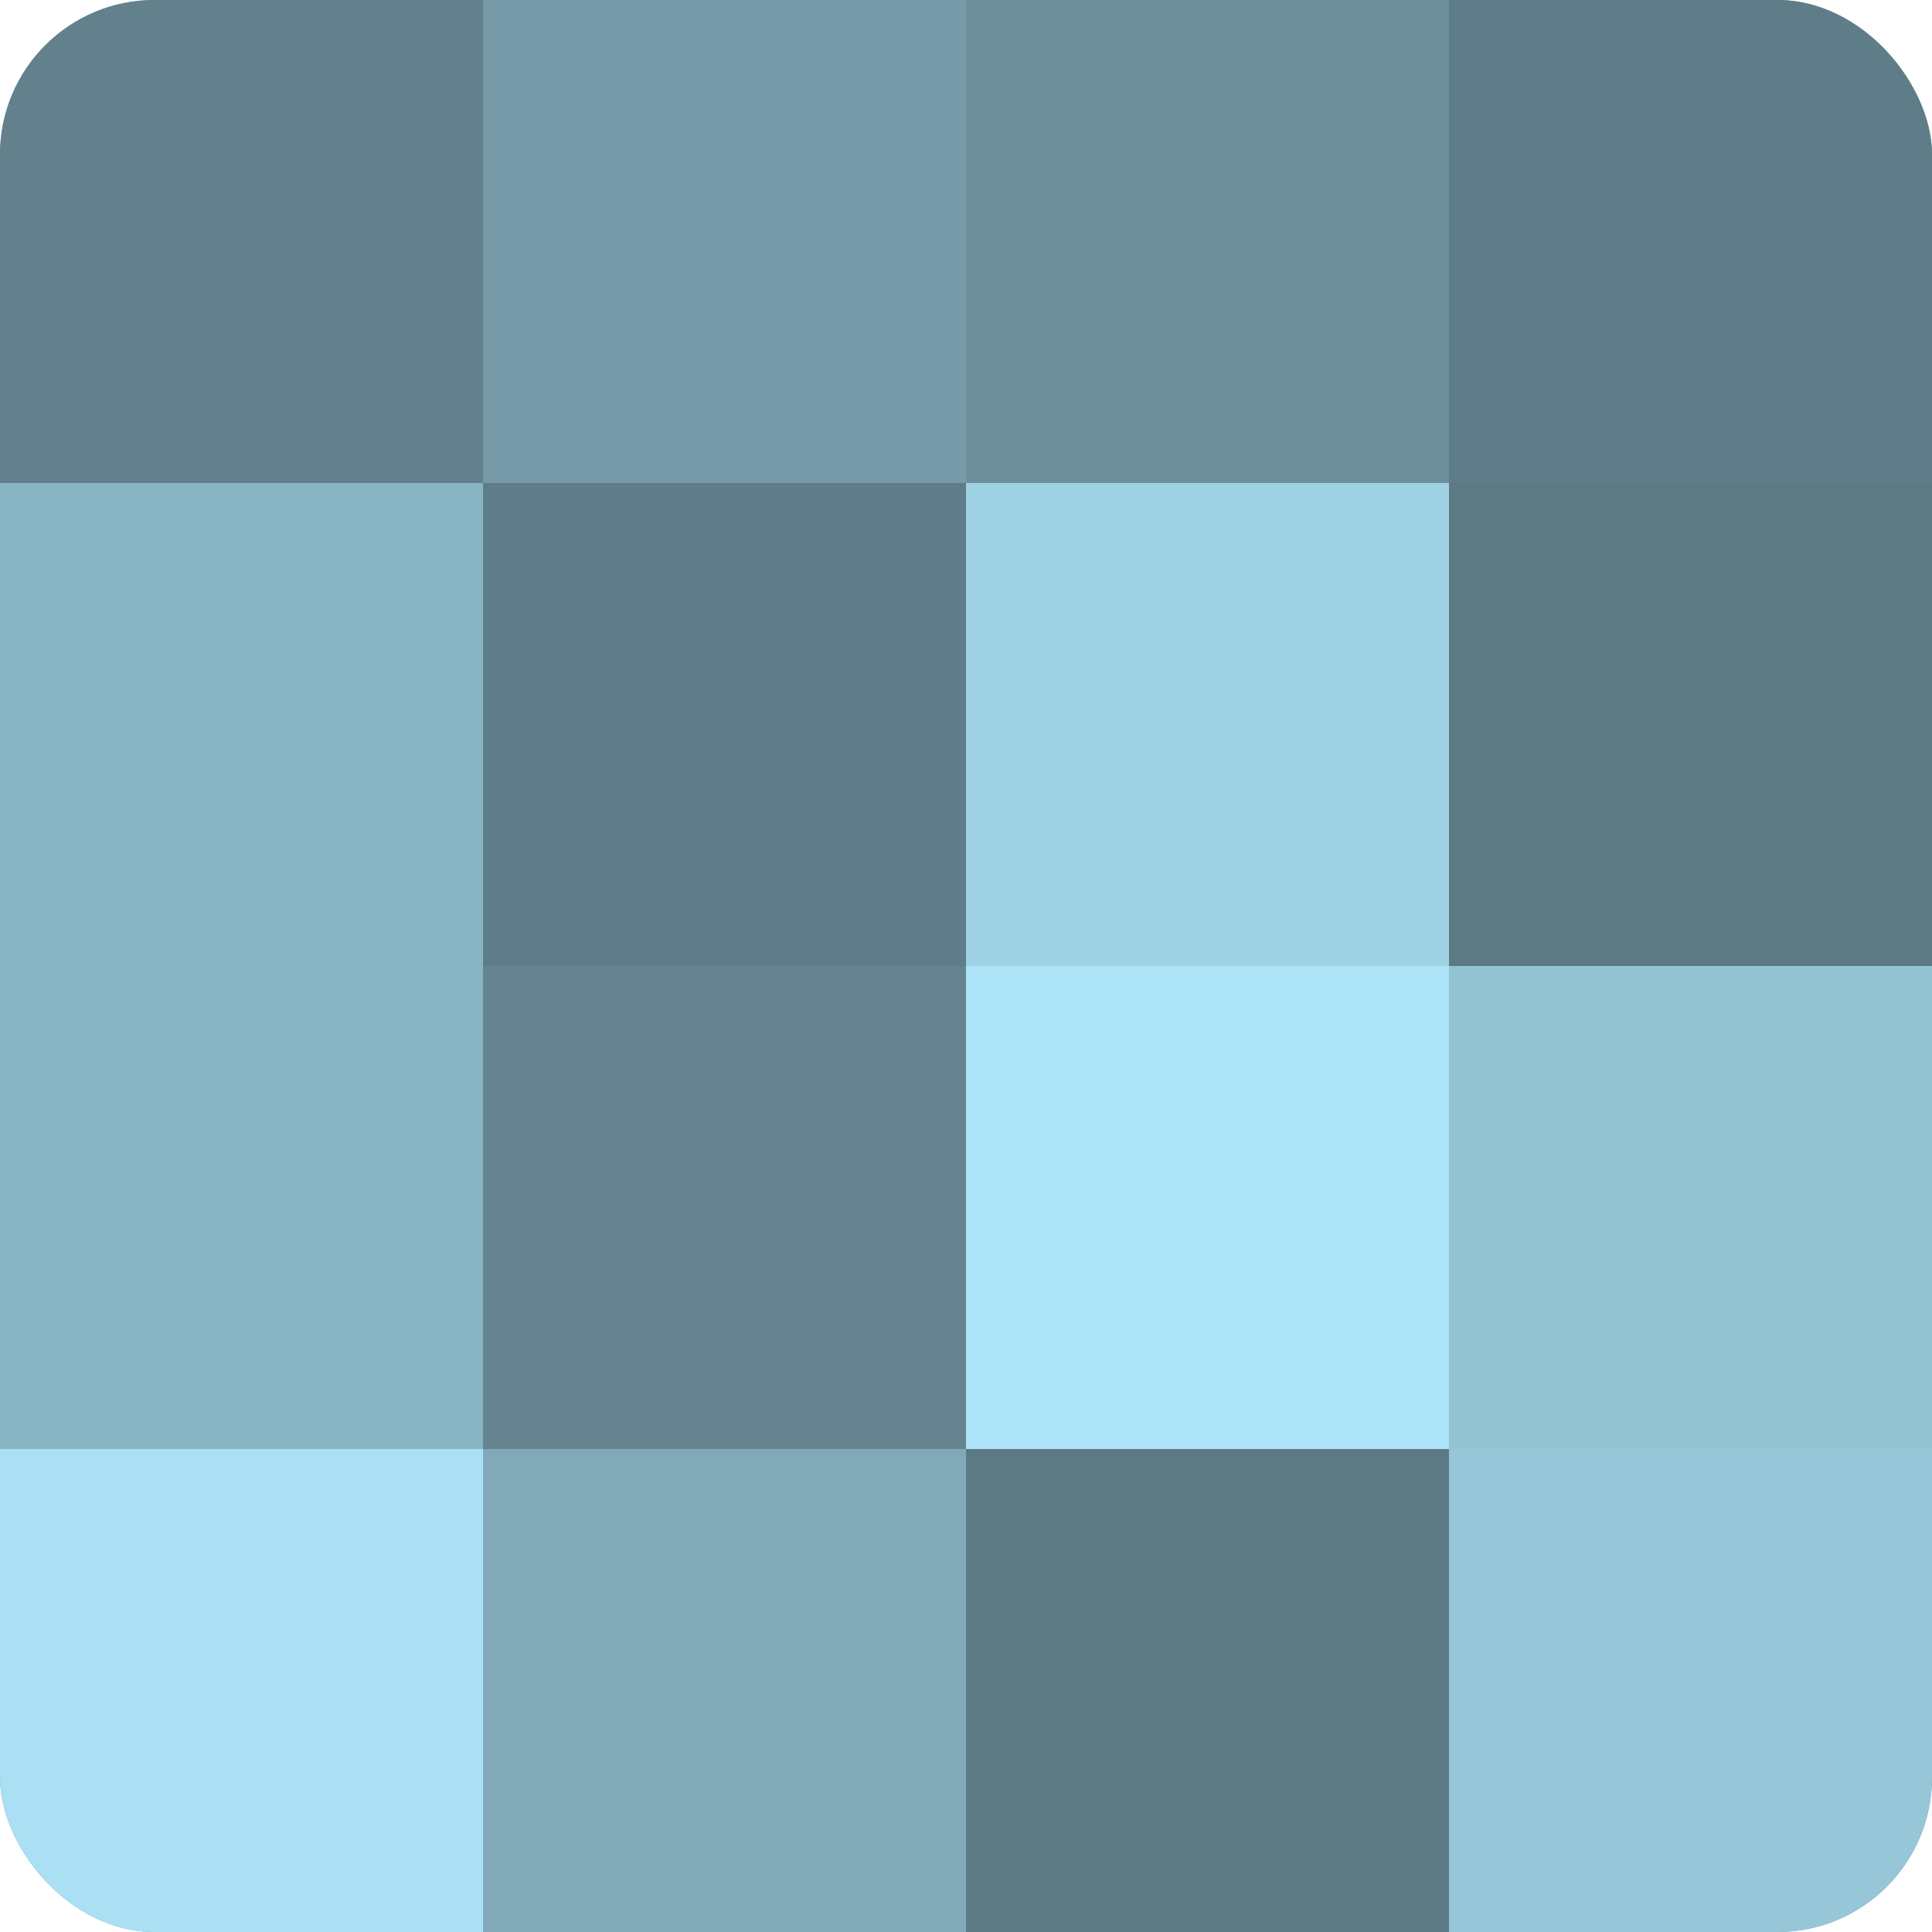 <?xml version="1.0" encoding="UTF-8"?>
<svg xmlns="http://www.w3.org/2000/svg" width="60" height="60" viewBox="0 0 100 100" preserveAspectRatio="xMidYMid meet"><defs><clipPath id="c" width="100" height="100"><rect width="100" height="100" rx="8" ry="8"/></clipPath></defs><g clip-path="url(#c)"><rect width="100" height="100" fill="#7093a0"/><rect width="25" height="25" fill="#62818c"/><rect y="25" width="25" height="25" fill="#89b4c4"/><rect y="50" width="25" height="25" fill="#89b4c4"/><rect y="75" width="25" height="25" fill="#abe0f4"/><rect x="25" width="25" height="25" fill="#769aa8"/><rect x="25" y="25" width="25" height="25" fill="#5f7d88"/><rect x="25" y="50" width="25" height="25" fill="#658490"/><rect x="25" y="75" width="25" height="25" fill="#81a9b8"/><rect x="50" width="25" height="25" fill="#6d8f9c"/><rect x="50" y="25" width="25" height="25" fill="#9fd1e4"/><rect x="50" y="50" width="25" height="25" fill="#ade4f8"/><rect x="50" y="75" width="25" height="25" fill="#5d7984"/><rect x="75" width="25" height="25" fill="#5f7d88"/><rect x="75" y="25" width="25" height="25" fill="#5d7984"/><rect x="75" y="50" width="25" height="25" fill="#94c3d4"/><rect x="75" y="75" width="25" height="25" fill="#97c6d8"/></g></svg>
